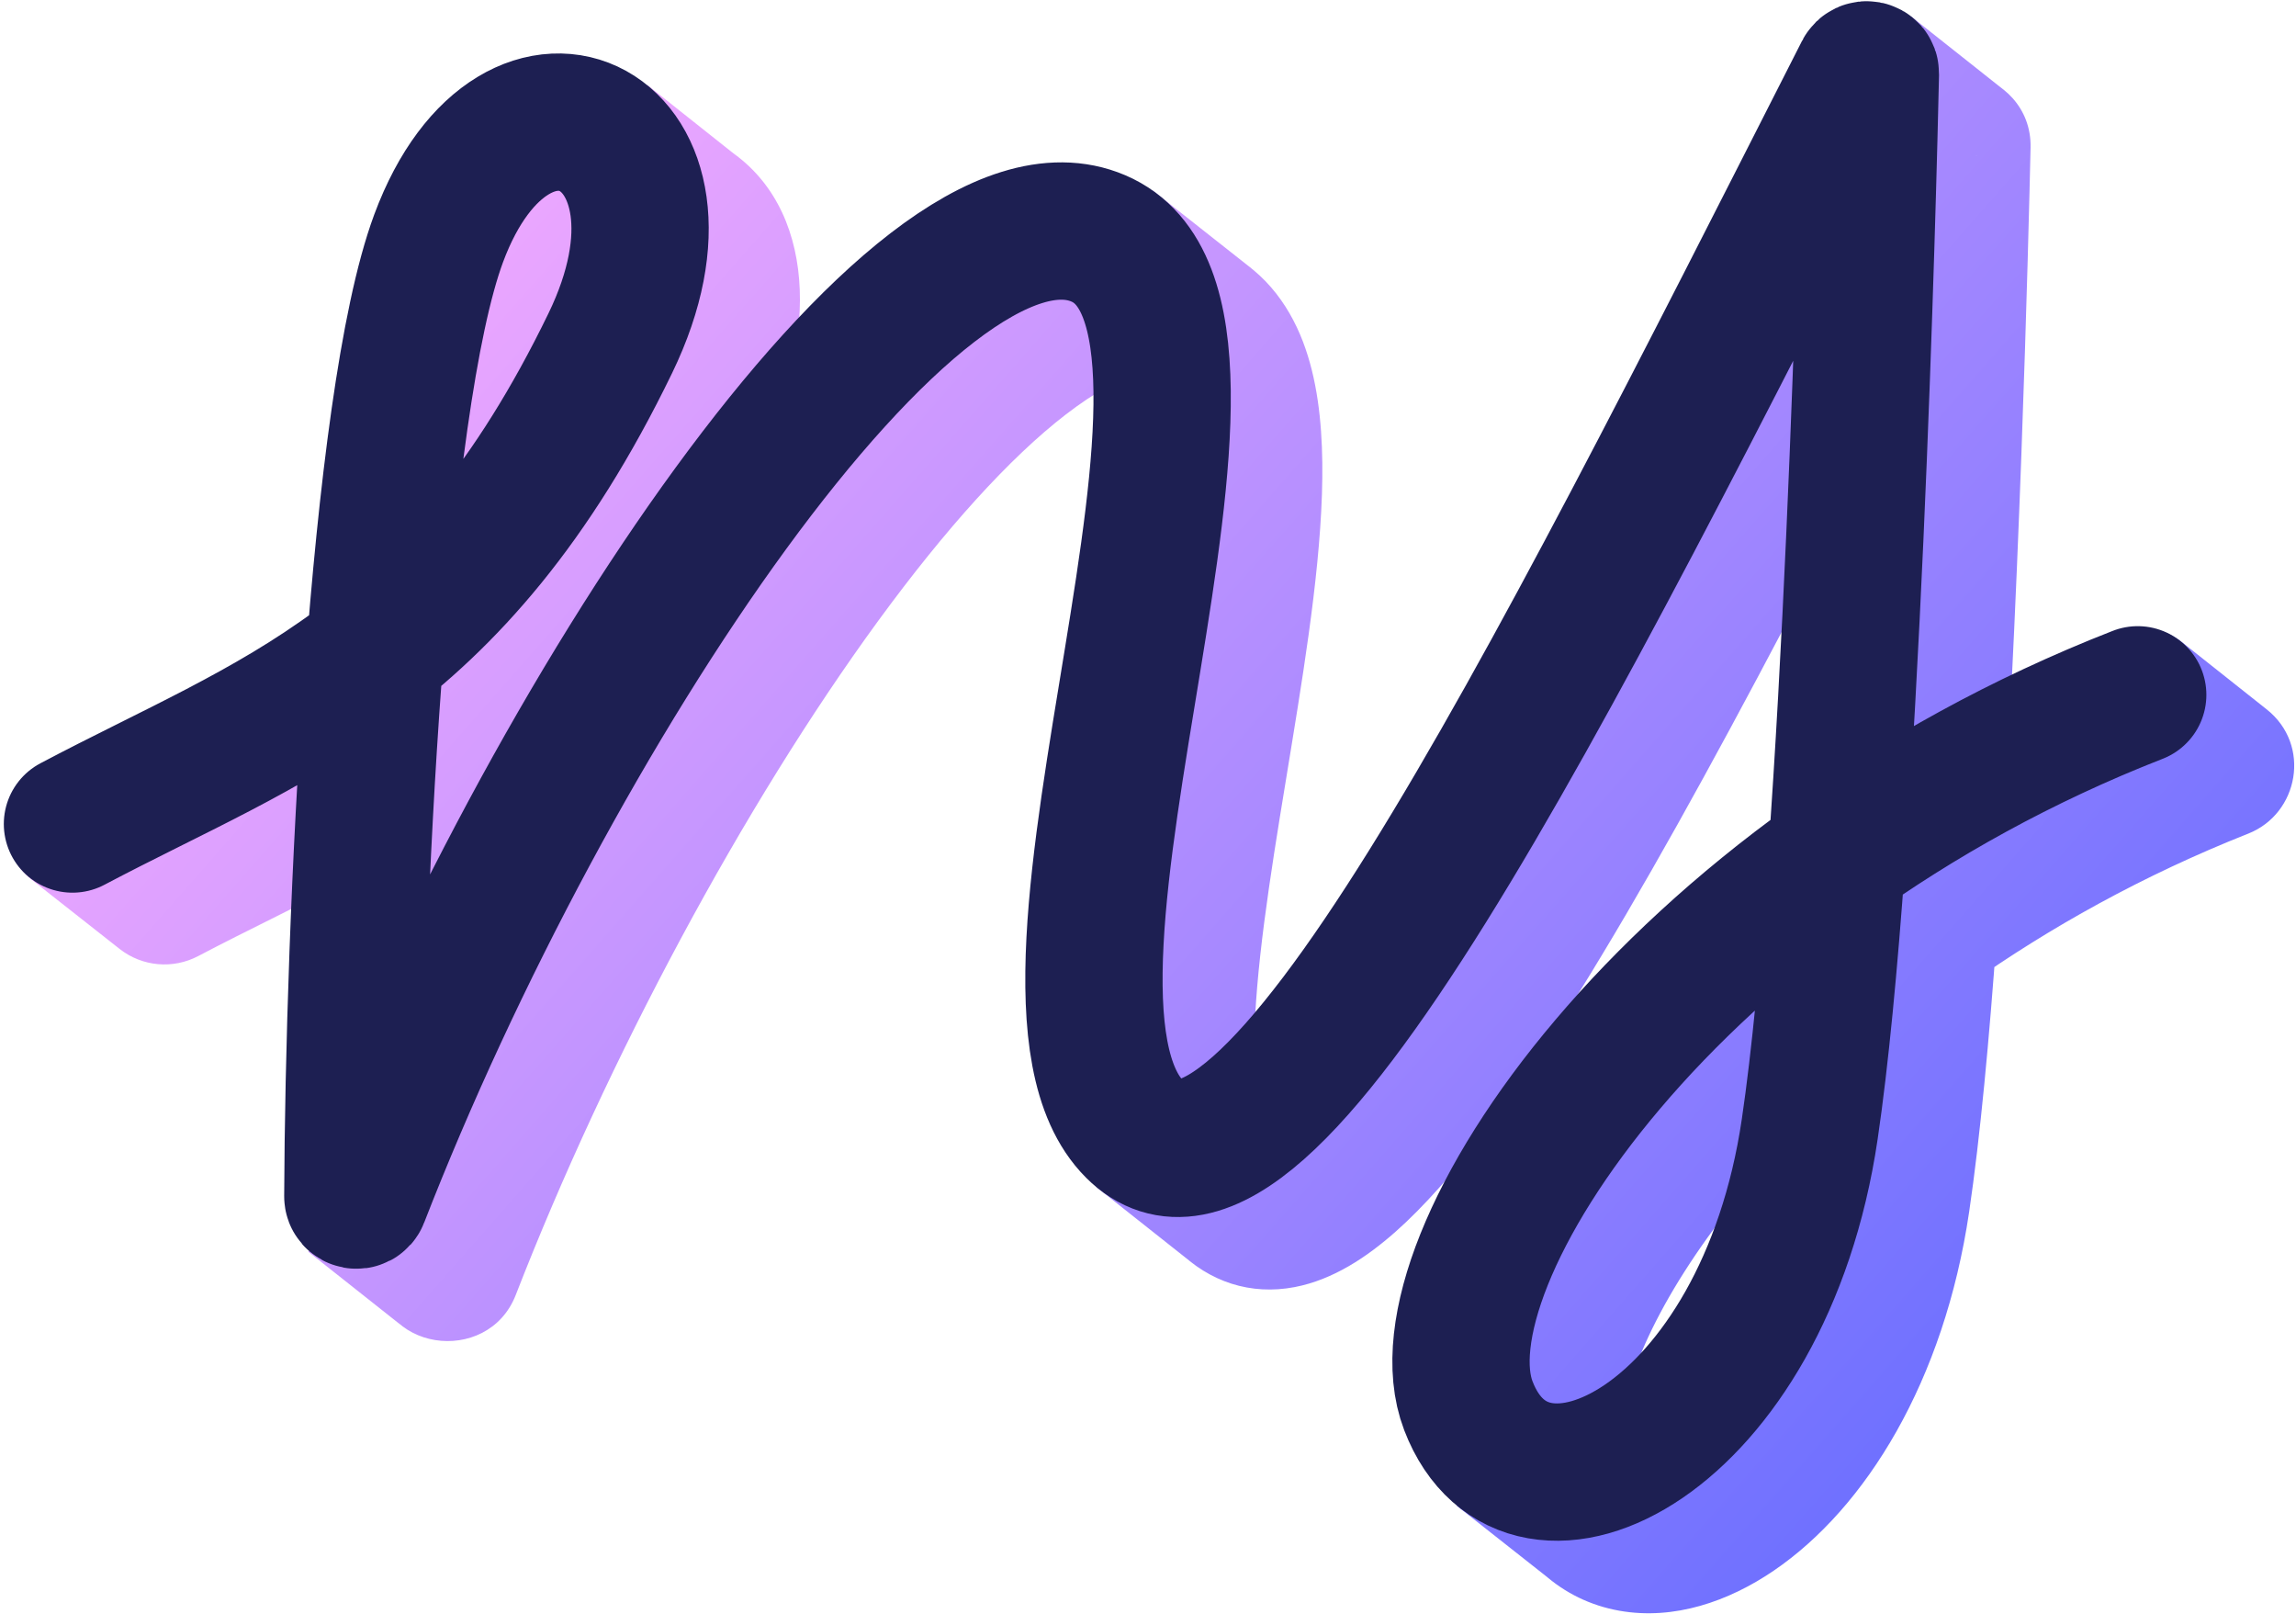 <svg width="602" height="423" viewBox="0 0 602 423" fill="none" xmlns="http://www.w3.org/2000/svg">
<path d="M43.578 234.695L35.183 218.773L35.183 218.773L43.578 234.695ZM184 109L167.806 101.142L167.806 101.142L184 109ZM139 81.5L122.123 75.242L122.123 75.242L139 81.5ZM116.511 332.59L98.511 332.517L98.511 332.517L116.511 332.59ZM118.444 332.945L135.22 339.469L135.22 339.469L118.444 332.945ZM312 81.5L304.923 98.05L304.923 98.05L312 81.5ZM498.5 315L516.307 317.629L516.307 317.629L498.5 315ZM409 387.5L392.193 393.943L392.193 393.943L409 387.5ZM514.408 38.271L532.404 38.673L532.404 38.673L514.408 38.271ZM512.516 37.901L528.562 46.059L528.562 46.058L512.516 37.901ZM582.869 201.779L589.491 218.516L589.491 218.516L582.869 201.779ZM42.489 234.598L31.355 248.741L31.355 248.741L42.489 234.598ZM30.634 202.357C22.823 196.208 11.506 197.555 5.357 205.366C-0.792 213.177 0.555 224.494 8.366 230.643L30.634 202.357ZM583.136 200.056L571.951 214.159L571.951 214.159L583.136 200.056ZM572.185 168.397C564.396 162.22 553.074 163.526 546.897 171.315C540.72 179.104 542.026 190.426 549.815 196.603L572.185 168.397ZM51.973 250.617C77.641 237.084 106.923 224.864 133.478 203.911L111.178 175.649C88.076 193.878 64.562 203.282 35.183 218.773L51.973 250.617ZM133.478 203.911C157.709 184.791 180.002 158.474 200.194 116.858L167.806 101.142C149.729 138.397 130.704 160.242 111.178 175.649L133.478 203.911ZM200.194 116.858C215.466 85.383 213.09 51.355 188.171 37.587C175.803 30.753 161.354 31.816 149.207 39.162C137.397 46.304 128.18 58.905 122.123 75.242L155.877 87.758C160.048 76.509 165.002 71.681 167.837 69.966C169.209 69.137 170.054 69.029 170.328 69.016C170.575 69.004 170.666 69.044 170.762 69.097C170.834 69.137 172.873 70.354 173.601 75.566C174.326 80.756 173.514 89.378 167.806 101.142L200.194 116.858ZM122.123 75.242C113.419 98.717 107.93 143.031 104.382 188.376L140.273 191.184C143.894 144.896 149.217 105.721 155.877 87.758L122.123 75.242ZM104.382 188.376C100.421 239.019 98.667 294.476 98.511 332.517L134.511 332.664C134.664 295.367 136.391 240.808 140.273 191.184L104.382 188.376ZM135.22 339.469C159.297 277.561 195.005 210.994 230.237 162.781C247.932 138.567 264.854 119.89 279.457 108.647C295.246 96.492 302.726 97.111 304.923 98.05L319.077 64.95C297.343 55.656 274.808 66.793 257.496 80.121C239 94.361 219.739 116.131 201.171 141.541C163.876 192.576 126.736 261.965 101.669 326.421L135.22 339.469ZM304.923 98.05C305.36 98.237 306.606 98.776 307.996 102.402C309.533 106.409 310.589 112.691 310.703 121.716C310.93 139.804 307.419 163.241 303.189 189.142C299.094 214.215 294.343 241.504 293.128 264.761C292.517 276.453 292.734 288.04 294.683 298.43C296.609 308.695 300.545 319.5 308.772 327.728L334.228 302.272C333.133 301.177 331.295 298.341 330.066 291.791C328.86 285.367 328.54 276.966 329.079 266.639C330.165 245.86 334.464 220.993 338.718 194.945C342.837 169.724 346.974 143.075 346.7 121.264C346.563 110.34 345.331 99.219 341.611 89.515C337.744 79.429 330.765 69.948 319.077 64.95L304.923 98.05ZM480.693 312.371C475.227 349.388 458.715 372.475 444.84 381.946C437.804 386.748 432.96 387.148 430.897 386.783C429.85 386.598 427.727 386.066 425.807 381.057L392.193 393.943C397.939 408.934 409.333 419.527 424.625 422.233C438.9 424.758 453.217 419.815 465.135 411.679C489.168 395.275 509.739 362.112 516.307 317.629L480.693 312.371ZM496.413 37.87C495.924 59.801 493.428 161.495 487.643 242.282L523.551 244.853C529.405 163.093 531.915 60.609 532.404 38.673L496.413 37.87ZM487.643 242.282C485.683 269.648 483.372 294.227 480.693 312.371L516.307 317.629C519.186 298.131 521.572 272.482 523.551 244.853L487.643 242.282ZM308.772 327.728C317.096 336.052 327.94 339.587 339.453 337.393C349.533 335.473 358.437 329.487 365.877 322.907C380.915 309.608 396.984 287.476 413.56 260.886C447.039 207.186 486.668 128.461 528.562 46.059L496.471 29.744C454.206 112.877 415.443 189.818 383.011 241.841C366.632 268.113 352.865 286.356 342.029 295.939C336.531 300.801 333.487 301.882 332.715 302.029C332.594 302.052 333.074 301.959 333.807 302.191C334.514 302.416 334.642 302.686 334.228 302.272L308.772 327.728ZM425.807 381.057C424.977 378.891 424.343 373.769 426.802 364.758C429.176 356.056 434.012 345.353 441.635 333.38C456.854 309.474 482.039 282.3 515.997 258.259L495.196 228.877C457.877 255.297 429.273 285.763 411.267 314.046C402.277 328.167 395.642 342.195 392.071 355.282C388.585 368.059 387.532 381.784 392.193 393.943L425.807 381.057ZM515.997 258.259C537.303 243.175 561.926 229.423 589.491 218.516L576.246 185.041C545.885 197.054 518.738 212.21 495.196 228.877L515.997 258.259ZM53.623 220.454L30.634 202.357L8.366 230.643L31.355 248.741L53.623 220.454ZM594.321 185.953L572.185 168.397L549.815 196.603L571.951 214.159L594.321 185.953ZM589.491 218.516C602.704 213.288 606.108 195.3 594.32 185.952L571.951 214.159C561.373 205.77 564.469 189.701 576.246 185.041L589.491 218.516ZM532.404 38.673C532.638 28.182 524.869 21.127 516.979 19.643C509.511 18.238 500.694 21.437 496.471 29.744L528.562 46.058C524.821 53.418 516.961 56.271 510.325 55.023C503.266 53.695 496.203 47.298 496.413 37.87L532.404 38.673ZM98.511 332.517C98.422 354.48 127.909 358.27 135.22 339.469L101.669 326.421C108.175 309.69 134.592 312.923 134.511 332.664L98.511 332.517ZM35.183 218.773C41.059 215.674 48.291 216.257 53.623 220.454L31.355 248.741C37.309 253.428 45.396 254.085 51.973 250.617L35.183 218.773ZM279.855 78.135L305.855 98.635L328.145 70.365L302.145 49.865L279.855 78.135ZM80.827 328.113L104.827 347.113L127.173 318.887L103.173 299.887L80.827 328.113ZM478.826 32.612L503.326 52.012L525.674 23.788L501.174 4.388L478.826 32.612ZM147.309 50.449L171.309 69.499L193.691 41.301L169.691 22.252L147.309 50.449ZM287.327 311.063L311.327 330.063L333.673 301.837L309.673 282.837L287.327 311.063ZM381.855 394.635L407.855 415.135L430.145 386.865L404.145 366.365L381.855 394.635Z" fill="url(#paint0_linear_108_10)"/>
<path d="M19 216C71 188.5 119 174.5 160 90C187.454 33.418 135.457 7.328 115 62.5C98.912 105.889 92.806 241.496 92.511 313.59C92.507 314.701 94.042 314.98 94.445 313.945C143.589 187.581 240.14 42.033 288 62.5C336.5 83.24 260.209 258.709 297.5 296C331.731 330.231 404.358 184.437 488.516 18.901C488.998 17.954 490.432 18.209 490.408 19.271C489.754 48.626 485.493 221.549 474.5 296C462.466 377.5 400.333 408.5 385 368.5C370.497 330.667 438.446 229.766 560.5 182.138" stroke="#1D1F52" stroke-width="36" stroke-linecap="round"/>
<defs>
<linearGradient id="paint0_linear_108_10" x1="89" y1="29" x2="512" y2="401" gradientUnits="userSpaceOnUse">
<stop stop-color="#F8ACFF"/>
<stop offset="1" stop-color="#696EFF"/>
</linearGradient>
</defs>
</svg>
